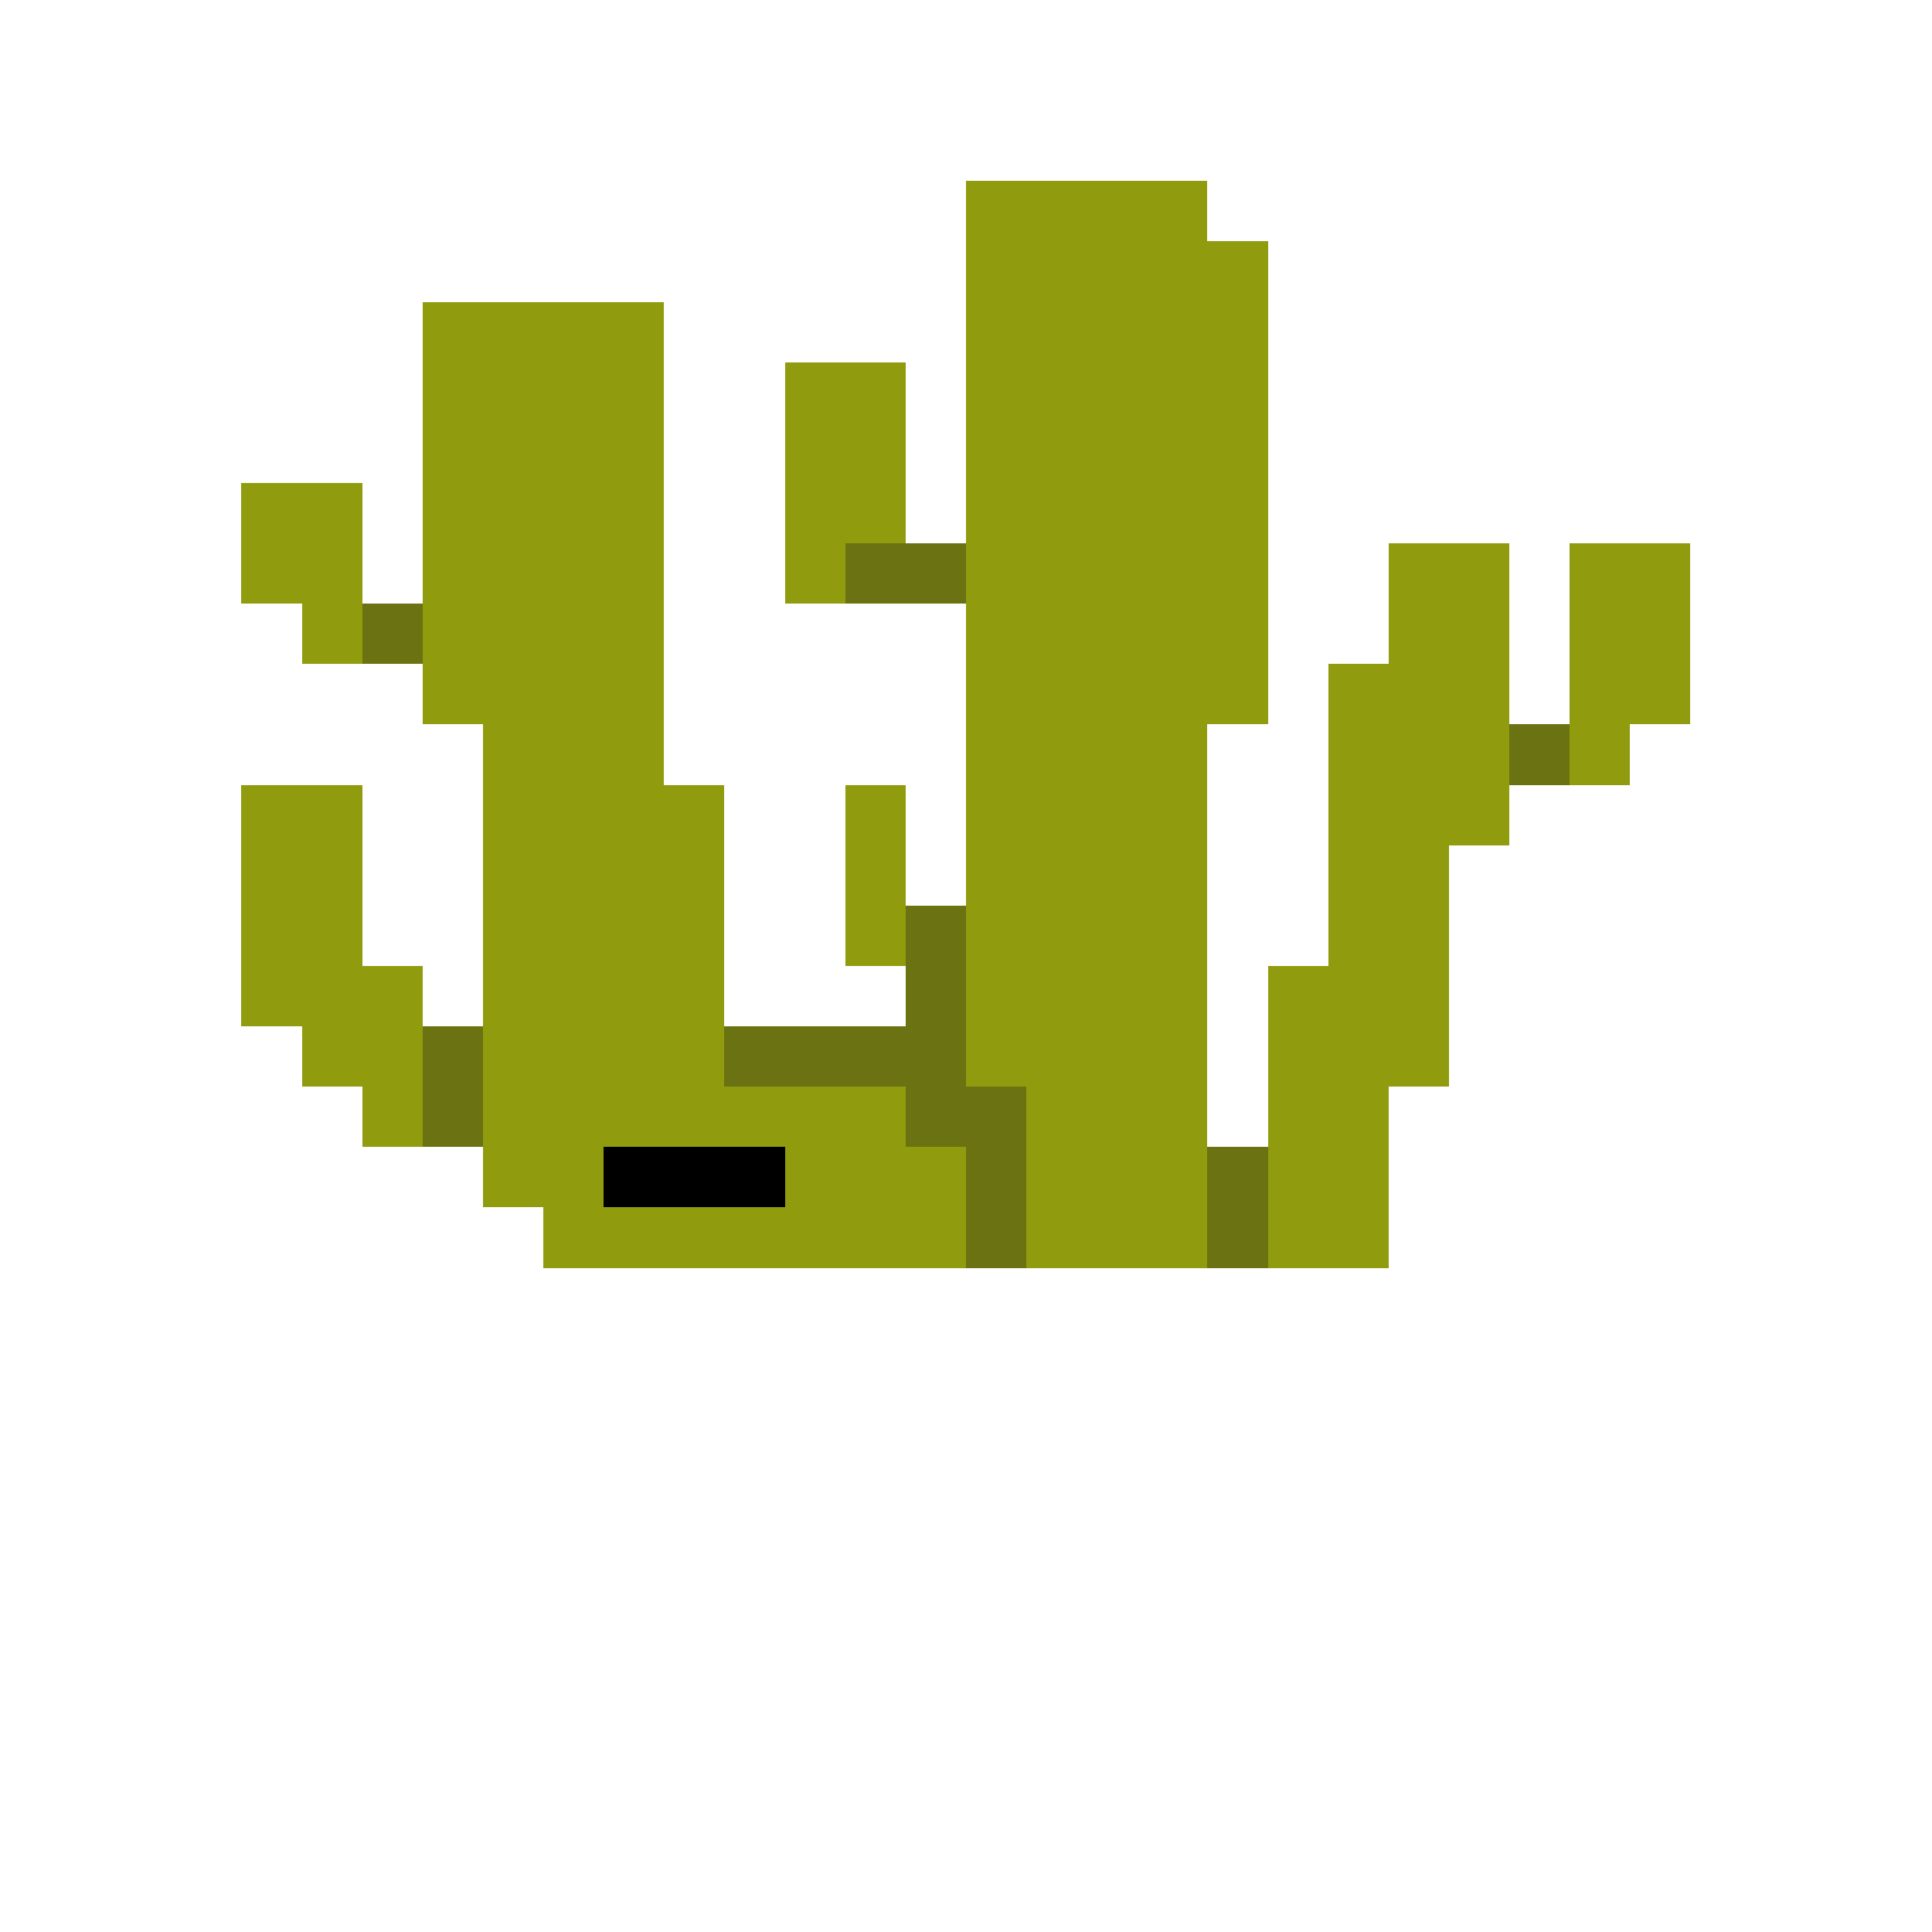<svg width="320" height="320" viewBox="0 0 320 320" xmlns="http://www.w3.org/2000/svg" shape-rendering="crispEdges"><rect width="100%" height="100%" fill="none" /><rect width="40" height="10" x="160" y="30" fill="#909b0e" shape-rendering="crispEdges" /><rect width="50" height="10" x="160" y="40" fill="#909b0e" shape-rendering="crispEdges" /><rect width="40" height="10" x="70" y="50" fill="#909b0e" shape-rendering="crispEdges" /><rect width="50" height="10" x="160" y="50" fill="#909b0e" shape-rendering="crispEdges" /><rect width="40" height="10" x="70" y="60" fill="#909b0e" shape-rendering="crispEdges" /><rect width="20" height="10" x="130" y="60" fill="#909b0e" shape-rendering="crispEdges" /><rect width="50" height="10" x="160" y="60" fill="#909b0e" shape-rendering="crispEdges" /><rect width="40" height="10" x="70" y="70" fill="#909b0e" shape-rendering="crispEdges" /><rect width="20" height="10" x="130" y="70" fill="#909b0e" shape-rendering="crispEdges" /><rect width="50" height="10" x="160" y="70" fill="#909b0e" shape-rendering="crispEdges" /><rect width="20" height="10" x="40" y="80" fill="#909b0e" shape-rendering="crispEdges" /><rect width="40" height="10" x="70" y="80" fill="#909b0e" shape-rendering="crispEdges" /><rect width="20" height="10" x="130" y="80" fill="#909b0e" shape-rendering="crispEdges" /><rect width="50" height="10" x="160" y="80" fill="#909b0e" shape-rendering="crispEdges" /><rect width="20" height="10" x="40" y="90" fill="#909b0e" shape-rendering="crispEdges" /><rect width="40" height="10" x="70" y="90" fill="#909b0e" shape-rendering="crispEdges" /><rect width="10" height="10" x="130" y="90" fill="#909b0e" shape-rendering="crispEdges" /><rect width="20" height="10" x="140" y="90" fill="#6b7212" shape-rendering="crispEdges" /><rect width="50" height="10" x="160" y="90" fill="#909b0e" shape-rendering="crispEdges" /><rect width="20" height="10" x="230" y="90" fill="#909b0e" shape-rendering="crispEdges" /><rect width="20" height="10" x="260" y="90" fill="#909b0e" shape-rendering="crispEdges" /><rect width="10" height="10" x="50" y="100" fill="#909b0e" shape-rendering="crispEdges" /><rect width="10" height="10" x="60" y="100" fill="#6b7212" shape-rendering="crispEdges" /><rect width="40" height="10" x="70" y="100" fill="#909b0e" shape-rendering="crispEdges" /><rect width="50" height="10" x="160" y="100" fill="#909b0e" shape-rendering="crispEdges" /><rect width="20" height="10" x="230" y="100" fill="#909b0e" shape-rendering="crispEdges" /><rect width="20" height="10" x="260" y="100" fill="#909b0e" shape-rendering="crispEdges" /><rect width="40" height="10" x="70" y="110" fill="#909b0e" shape-rendering="crispEdges" /><rect width="50" height="10" x="160" y="110" fill="#909b0e" shape-rendering="crispEdges" /><rect width="30" height="10" x="220" y="110" fill="#909b0e" shape-rendering="crispEdges" /><rect width="20" height="10" x="260" y="110" fill="#909b0e" shape-rendering="crispEdges" /><rect width="30" height="10" x="80" y="120" fill="#909b0e" shape-rendering="crispEdges" /><rect width="40" height="10" x="160" y="120" fill="#909b0e" shape-rendering="crispEdges" /><rect width="30" height="10" x="220" y="120" fill="#909b0e" shape-rendering="crispEdges" /><rect width="10" height="10" x="250" y="120" fill="#6b7212" shape-rendering="crispEdges" /><rect width="10" height="10" x="260" y="120" fill="#909b0e" shape-rendering="crispEdges" /><rect width="20" height="10" x="40" y="130" fill="#909b0e" shape-rendering="crispEdges" /><rect width="40" height="10" x="80" y="130" fill="#909b0e" shape-rendering="crispEdges" /><rect width="10" height="10" x="140" y="130" fill="#909b0e" shape-rendering="crispEdges" /><rect width="40" height="10" x="160" y="130" fill="#909b0e" shape-rendering="crispEdges" /><rect width="30" height="10" x="220" y="130" fill="#909b0e" shape-rendering="crispEdges" /><rect width="20" height="10" x="40" y="140" fill="#909b0e" shape-rendering="crispEdges" /><rect width="40" height="10" x="80" y="140" fill="#909b0e" shape-rendering="crispEdges" /><rect width="10" height="10" x="140" y="140" fill="#909b0e" shape-rendering="crispEdges" /><rect width="40" height="10" x="160" y="140" fill="#909b0e" shape-rendering="crispEdges" /><rect width="20" height="10" x="220" y="140" fill="#909b0e" shape-rendering="crispEdges" /><rect width="20" height="10" x="40" y="150" fill="#909b0e" shape-rendering="crispEdges" /><rect width="40" height="10" x="80" y="150" fill="#909b0e" shape-rendering="crispEdges" /><rect width="10" height="10" x="140" y="150" fill="#909b0e" shape-rendering="crispEdges" /><rect width="10" height="10" x="150" y="150" fill="#6b7212" shape-rendering="crispEdges" /><rect width="40" height="10" x="160" y="150" fill="#909b0e" shape-rendering="crispEdges" /><rect width="20" height="10" x="220" y="150" fill="#909b0e" shape-rendering="crispEdges" /><rect width="30" height="10" x="40" y="160" fill="#909b0e" shape-rendering="crispEdges" /><rect width="40" height="10" x="80" y="160" fill="#909b0e" shape-rendering="crispEdges" /><rect width="10" height="10" x="150" y="160" fill="#6b7212" shape-rendering="crispEdges" /><rect width="40" height="10" x="160" y="160" fill="#909b0e" shape-rendering="crispEdges" /><rect width="30" height="10" x="210" y="160" fill="#909b0e" shape-rendering="crispEdges" /><rect width="20" height="10" x="50" y="170" fill="#909b0e" shape-rendering="crispEdges" /><rect width="10" height="10" x="70" y="170" fill="#6b7212" shape-rendering="crispEdges" /><rect width="40" height="10" x="80" y="170" fill="#909b0e" shape-rendering="crispEdges" /><rect width="40" height="10" x="120" y="170" fill="#6b7212" shape-rendering="crispEdges" /><rect width="40" height="10" x="160" y="170" fill="#909b0e" shape-rendering="crispEdges" /><rect width="30" height="10" x="210" y="170" fill="#909b0e" shape-rendering="crispEdges" /><rect width="10" height="10" x="60" y="180" fill="#909b0e" shape-rendering="crispEdges" /><rect width="10" height="10" x="70" y="180" fill="#6b7212" shape-rendering="crispEdges" /><rect width="70" height="10" x="80" y="180" fill="#909b0e" shape-rendering="crispEdges" /><rect width="20" height="10" x="150" y="180" fill="#6b7212" shape-rendering="crispEdges" /><rect width="30" height="10" x="170" y="180" fill="#909b0e" shape-rendering="crispEdges" /><rect width="20" height="10" x="210" y="180" fill="#909b0e" shape-rendering="crispEdges" /><rect width="20" height="10" x="80" y="190" fill="#909b0e" shape-rendering="crispEdges" /><rect width="30" height="10" x="100" y="190" fill="#000000" shape-rendering="crispEdges" /><rect width="30" height="10" x="130" y="190" fill="#909b0e" shape-rendering="crispEdges" /><rect width="10" height="10" x="160" y="190" fill="#6b7212" shape-rendering="crispEdges" /><rect width="30" height="10" x="170" y="190" fill="#909b0e" shape-rendering="crispEdges" /><rect width="10" height="10" x="200" y="190" fill="#6b7212" shape-rendering="crispEdges" /><rect width="20" height="10" x="210" y="190" fill="#909b0e" shape-rendering="crispEdges" /><rect width="70" height="10" x="90" y="200" fill="#909b0e" shape-rendering="crispEdges" /><rect width="10" height="10" x="160" y="200" fill="#6b7212" shape-rendering="crispEdges" /><rect width="30" height="10" x="170" y="200" fill="#909b0e" shape-rendering="crispEdges" /><rect width="10" height="10" x="200" y="200" fill="#6b7212" shape-rendering="crispEdges" /><rect width="20" height="10" x="210" y="200" fill="#909b0e" shape-rendering="crispEdges" /></svg>